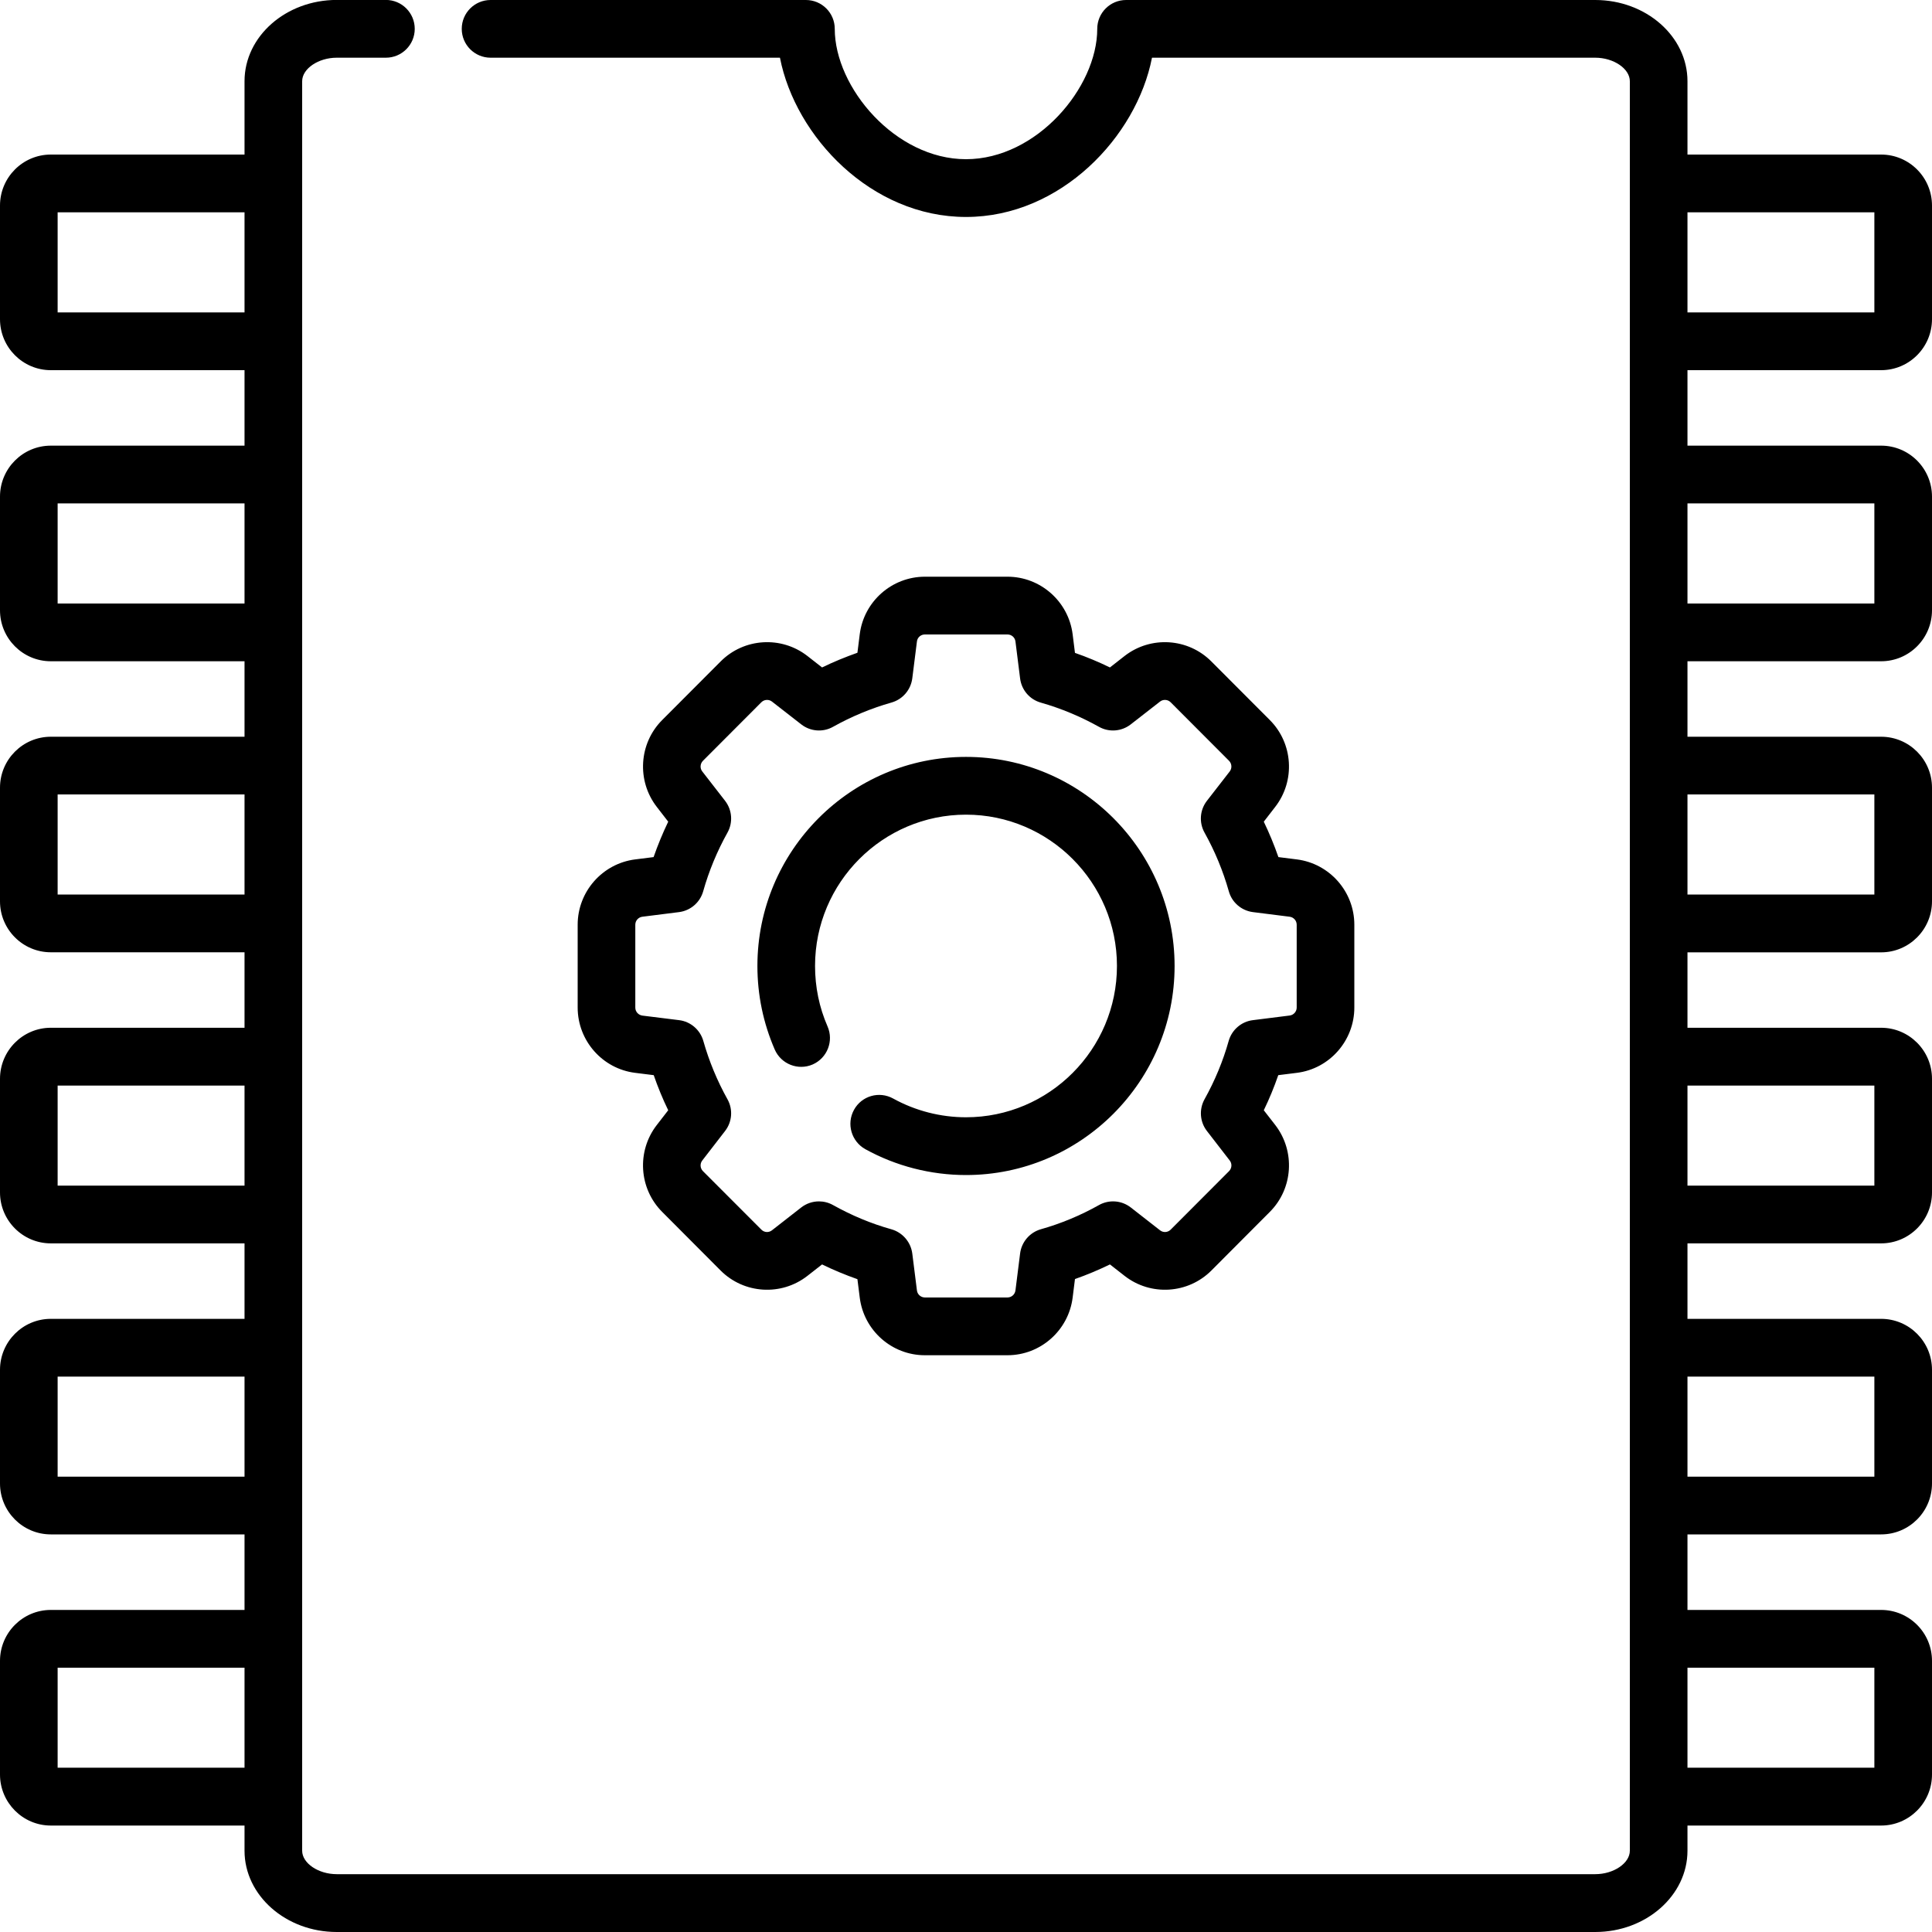 <svg 
 xmlns="http://www.w3.org/2000/svg"
 xmlns:xlink="http://www.w3.org/1999/xlink"
 width="30px" height="30px">
<path fill-rule="evenodd"  fill="currentColor"
 d="M9.863,16.659 C9.354,16.596 8.970,16.159 8.970,15.645 L8.970,14.359 C8.970,13.846 9.353,13.410 9.862,13.345 L10.149,13.309 C10.214,13.122 10.290,12.938 10.376,12.759 L10.199,12.530 C9.884,12.124 9.920,11.543 10.283,11.180 L11.190,10.271 C11.552,9.907 12.131,9.871 12.536,10.185 L12.765,10.364 C12.944,10.277 13.127,10.202 13.314,10.136 L13.350,9.849 C13.414,9.339 13.849,8.955 14.362,8.955 L15.644,8.955 C16.157,8.955 16.592,9.340 16.656,9.850 L16.692,10.138 C16.877,10.202 17.058,10.278 17.235,10.364 L17.464,10.185 C17.869,9.871 18.448,9.907 18.810,10.271 L19.717,11.180 C20.080,11.543 20.116,12.124 19.801,12.530 L19.624,12.759 C19.710,12.938 19.786,13.122 19.851,13.309 L20.138,13.345 C20.647,13.410 21.030,13.846 21.030,14.359 L21.030,15.645 C21.030,16.159 20.646,16.596 20.137,16.659 L19.849,16.695 C19.785,16.880 19.710,17.063 19.624,17.240 L19.802,17.469 C20.116,17.876 20.080,18.456 19.717,18.819 L18.810,19.729 C18.447,20.092 17.868,20.128 17.463,19.812 L17.235,19.634 C17.058,19.720 16.877,19.796 16.692,19.861 L16.656,20.149 C16.592,20.659 16.157,21.044 15.644,21.044 L14.361,21.044 C13.849,21.044 13.414,20.660 13.350,20.149 L13.314,19.863 C13.127,19.797 12.943,19.721 12.765,19.634 L12.537,19.812 C12.132,20.128 11.553,20.092 11.190,19.729 L10.283,18.819 C9.920,18.456 9.884,17.876 10.198,17.470 L10.376,17.240 C10.290,17.063 10.215,16.880 10.151,16.695 L9.863,16.659 ZM10.546,15.841 C10.724,15.863 10.872,15.991 10.921,16.163 C11.010,16.477 11.136,16.782 11.296,17.069 C11.384,17.226 11.369,17.420 11.259,17.562 L10.905,18.020 C10.866,18.070 10.871,18.140 10.915,18.185 L11.823,19.094 C11.867,19.139 11.938,19.143 11.987,19.104 L12.442,18.749 C12.522,18.687 12.619,18.655 12.717,18.655 C12.792,18.655 12.867,18.674 12.935,18.712 C13.223,18.873 13.528,19.001 13.844,19.089 C14.016,19.139 14.143,19.287 14.166,19.465 L14.238,20.037 C14.245,20.100 14.299,20.147 14.362,20.147 L15.644,20.147 C15.707,20.147 15.760,20.100 15.768,20.037 L15.840,19.465 C15.862,19.286 15.989,19.138 16.161,19.088 C16.474,19.000 16.779,18.873 17.065,18.712 C17.222,18.624 17.416,18.639 17.558,18.749 L18.013,19.104 C18.062,19.143 18.133,19.139 18.178,19.094 L19.085,18.185 C19.129,18.140 19.134,18.070 19.095,18.020 L18.741,17.562 C18.631,17.420 18.617,17.226 18.704,17.069 C18.864,16.782 18.991,16.477 19.079,16.163 C19.128,15.991 19.276,15.863 19.454,15.841 L20.026,15.769 C20.088,15.761 20.135,15.708 20.135,15.645 L20.135,14.359 C20.135,14.296 20.088,14.243 20.026,14.235 L19.455,14.163 C19.277,14.140 19.129,14.013 19.081,13.840 C18.992,13.525 18.865,13.218 18.704,12.929 C18.616,12.772 18.631,12.577 18.741,12.435 L19.095,11.979 C19.133,11.930 19.129,11.859 19.085,11.814 L18.178,10.905 C18.133,10.860 18.062,10.856 18.013,10.894 L17.557,11.249 C17.415,11.359 17.221,11.374 17.065,11.286 C16.778,11.126 16.474,10.999 16.161,10.910 C15.988,10.861 15.862,10.713 15.840,10.534 L15.768,9.961 C15.760,9.898 15.707,9.852 15.644,9.852 L14.361,9.852 C14.299,9.852 14.245,9.898 14.238,9.961 L14.166,10.533 C14.143,10.712 14.016,10.860 13.843,10.909 C13.529,10.998 13.223,11.125 12.935,11.286 C12.779,11.374 12.585,11.359 12.443,11.249 L11.987,10.894 C11.938,10.856 11.867,10.860 11.822,10.905 L10.915,11.814 C10.871,11.859 10.866,11.930 10.905,11.979 L11.259,12.435 C11.369,12.577 11.384,12.772 11.296,12.929 C11.135,13.218 11.008,13.524 10.919,13.840 C10.870,14.013 10.723,14.140 10.545,14.163 L9.974,14.235 C9.912,14.243 9.865,14.296 9.865,14.359 L9.865,15.646 C9.865,15.709 9.912,15.761 9.974,15.770 L10.546,15.841 ZM15.000,11.753 C16.786,11.753 18.239,13.209 18.239,15.000 C18.239,16.790 16.786,18.246 15.000,18.246 C14.453,18.246 13.912,18.107 13.436,17.844 C13.220,17.723 13.141,17.451 13.261,17.233 C13.380,17.016 13.652,16.938 13.869,17.058 C14.213,17.248 14.604,17.349 15.000,17.349 C16.292,17.349 17.344,16.295 17.344,14.999 C17.344,13.704 16.292,12.650 15.000,12.650 C13.707,12.650 12.656,13.704 12.656,14.999 C12.656,15.326 12.721,15.642 12.850,15.938 C12.949,16.165 12.846,16.429 12.619,16.529 C12.393,16.627 12.129,16.524 12.030,16.297 C11.852,15.886 11.761,15.450 11.761,14.999 C11.761,13.209 13.214,11.753 15.000,11.753 ZM29.210,5.748 L26.203,5.748 L26.203,6.920 L29.210,6.920 C29.646,6.920 30.000,7.275 30.000,7.712 L30.000,9.476 C30.000,9.913 29.646,10.268 29.210,10.268 L26.203,10.268 L26.203,11.440 L29.210,11.440 C29.646,11.440 30.000,11.795 30.000,12.231 L30.000,13.996 C30.000,14.432 29.646,14.788 29.210,14.788 L26.203,14.788 L26.203,15.959 L29.210,15.959 C29.646,15.959 30.000,16.315 30.000,16.751 L30.000,18.516 C30.000,18.952 29.646,19.307 29.210,19.307 L26.203,19.307 L26.203,20.479 L29.210,20.479 C29.646,20.479 30.000,20.834 30.000,21.270 L30.000,23.035 C30.000,23.472 29.646,23.826 29.210,23.826 L26.203,23.826 L26.203,24.999 L29.210,24.999 C29.646,24.999 30.000,25.353 30.000,25.790 L30.000,27.555 C30.000,27.991 29.646,28.347 29.210,28.347 L26.203,28.347 L26.203,28.738 C26.203,29.433 25.560,30.000 24.771,30.000 L5.229,30.000 C4.440,30.000 3.797,29.433 3.797,28.738 L3.797,28.347 L0.789,28.347 C0.354,28.347 -0.000,27.991 -0.000,27.555 L-0.000,25.790 C-0.000,25.353 0.354,24.999 0.789,24.999 L3.797,24.999 L3.797,23.826 L0.789,23.826 C0.354,23.826 -0.000,23.472 -0.000,23.035 L-0.000,21.270 C-0.000,20.834 0.354,20.479 0.789,20.479 L3.797,20.479 L3.797,19.307 L0.789,19.307 C0.354,19.307 -0.000,18.952 -0.000,18.516 L-0.000,16.751 C-0.000,16.315 0.354,15.959 0.789,15.959 L3.797,15.959 L3.797,14.787 L0.789,14.787 C0.354,14.787 -0.000,14.432 -0.000,13.996 L-0.000,12.231 C-0.000,11.795 0.354,11.440 0.789,11.440 L3.797,11.440 L3.797,10.268 L0.789,10.268 C0.354,10.268 -0.000,9.913 -0.000,9.476 L-0.000,7.711 C-0.000,7.275 0.354,6.920 0.789,6.920 L3.797,6.920 L3.797,5.748 L0.789,5.748 C0.354,5.748 -0.000,5.393 -0.000,4.956 L-0.000,3.192 C-0.000,2.755 0.354,2.400 0.789,2.400 L3.797,2.400 L3.797,1.261 C3.797,0.565 4.440,-0.001 5.229,-0.001 L5.992,-0.001 C6.239,-0.001 6.440,0.200 6.440,0.448 C6.440,0.696 6.239,0.896 5.992,0.896 L5.229,0.896 C4.943,0.896 4.692,1.067 4.692,1.261 L4.692,2.849 L4.692,5.300 L4.692,7.369 L4.692,9.819 L4.692,11.888 L4.692,14.338 L4.692,16.408 L4.692,18.858 L4.692,20.927 L4.692,23.378 L4.692,25.447 L4.692,27.898 L4.692,28.738 C4.692,28.932 4.943,29.102 5.229,29.102 L24.771,29.102 C25.057,29.102 25.308,28.932 25.308,28.738 L25.308,27.898 L25.308,25.447 L25.308,23.379 L25.308,20.927 L25.308,18.858 L25.308,16.408 L25.308,14.338 L25.308,11.888 L25.308,9.819 L25.308,7.369 L25.308,5.300 L25.308,2.849 L25.308,1.261 C25.308,1.067 25.057,0.896 24.771,0.896 L17.888,0.896 C17.649,2.123 16.471,3.369 15.000,3.369 C13.529,3.369 12.351,2.123 12.111,0.896 L7.618,0.896 C7.371,0.896 7.170,0.696 7.170,0.448 C7.170,0.200 7.371,-0.000 7.618,-0.000 L12.514,-0.000 C12.761,-0.000 12.962,0.200 12.962,0.448 C12.962,1.358 13.902,2.472 15.000,2.472 C16.098,2.472 17.038,1.358 17.038,0.448 C17.038,0.200 17.239,-0.000 17.486,-0.000 L24.771,-0.000 C25.560,-0.000 26.203,0.565 26.203,1.261 L26.203,2.400 L29.210,2.400 C29.646,2.400 30.000,2.755 30.000,3.192 L30.000,4.956 C30.000,5.393 29.646,5.748 29.210,5.748 ZM26.203,9.371 L29.105,9.371 L29.105,7.817 L26.203,7.817 L26.203,9.371 ZM26.203,13.890 L29.105,13.890 L29.105,12.336 L26.203,12.336 L26.203,13.890 ZM26.203,18.410 L29.105,18.410 L29.105,16.857 L26.203,16.857 L26.203,18.410 ZM26.203,22.930 L29.105,22.930 L29.105,21.376 L26.203,21.376 L26.203,22.930 ZM26.203,27.449 L29.105,27.449 L29.105,25.896 L26.203,25.896 L26.203,27.449 ZM3.797,3.297 L0.895,3.297 L0.895,4.851 L3.797,4.851 L3.797,3.297 ZM3.797,7.817 L0.895,7.817 L0.895,9.371 L3.797,9.371 L3.797,7.817 ZM3.797,12.336 L0.895,12.336 L0.895,13.890 L3.797,13.890 L3.797,12.336 ZM3.797,16.857 L0.895,16.857 L0.895,18.410 L3.797,18.410 L3.797,16.857 ZM3.797,21.376 L0.895,21.376 L0.895,22.930 L3.797,22.930 L3.797,21.376 ZM3.797,25.896 L0.895,25.896 L0.895,27.449 L3.797,27.449 L3.797,25.896 ZM29.105,3.297 L26.203,3.297 L26.203,4.851 L29.105,4.851 L29.105,3.297 Z"/>
</svg>